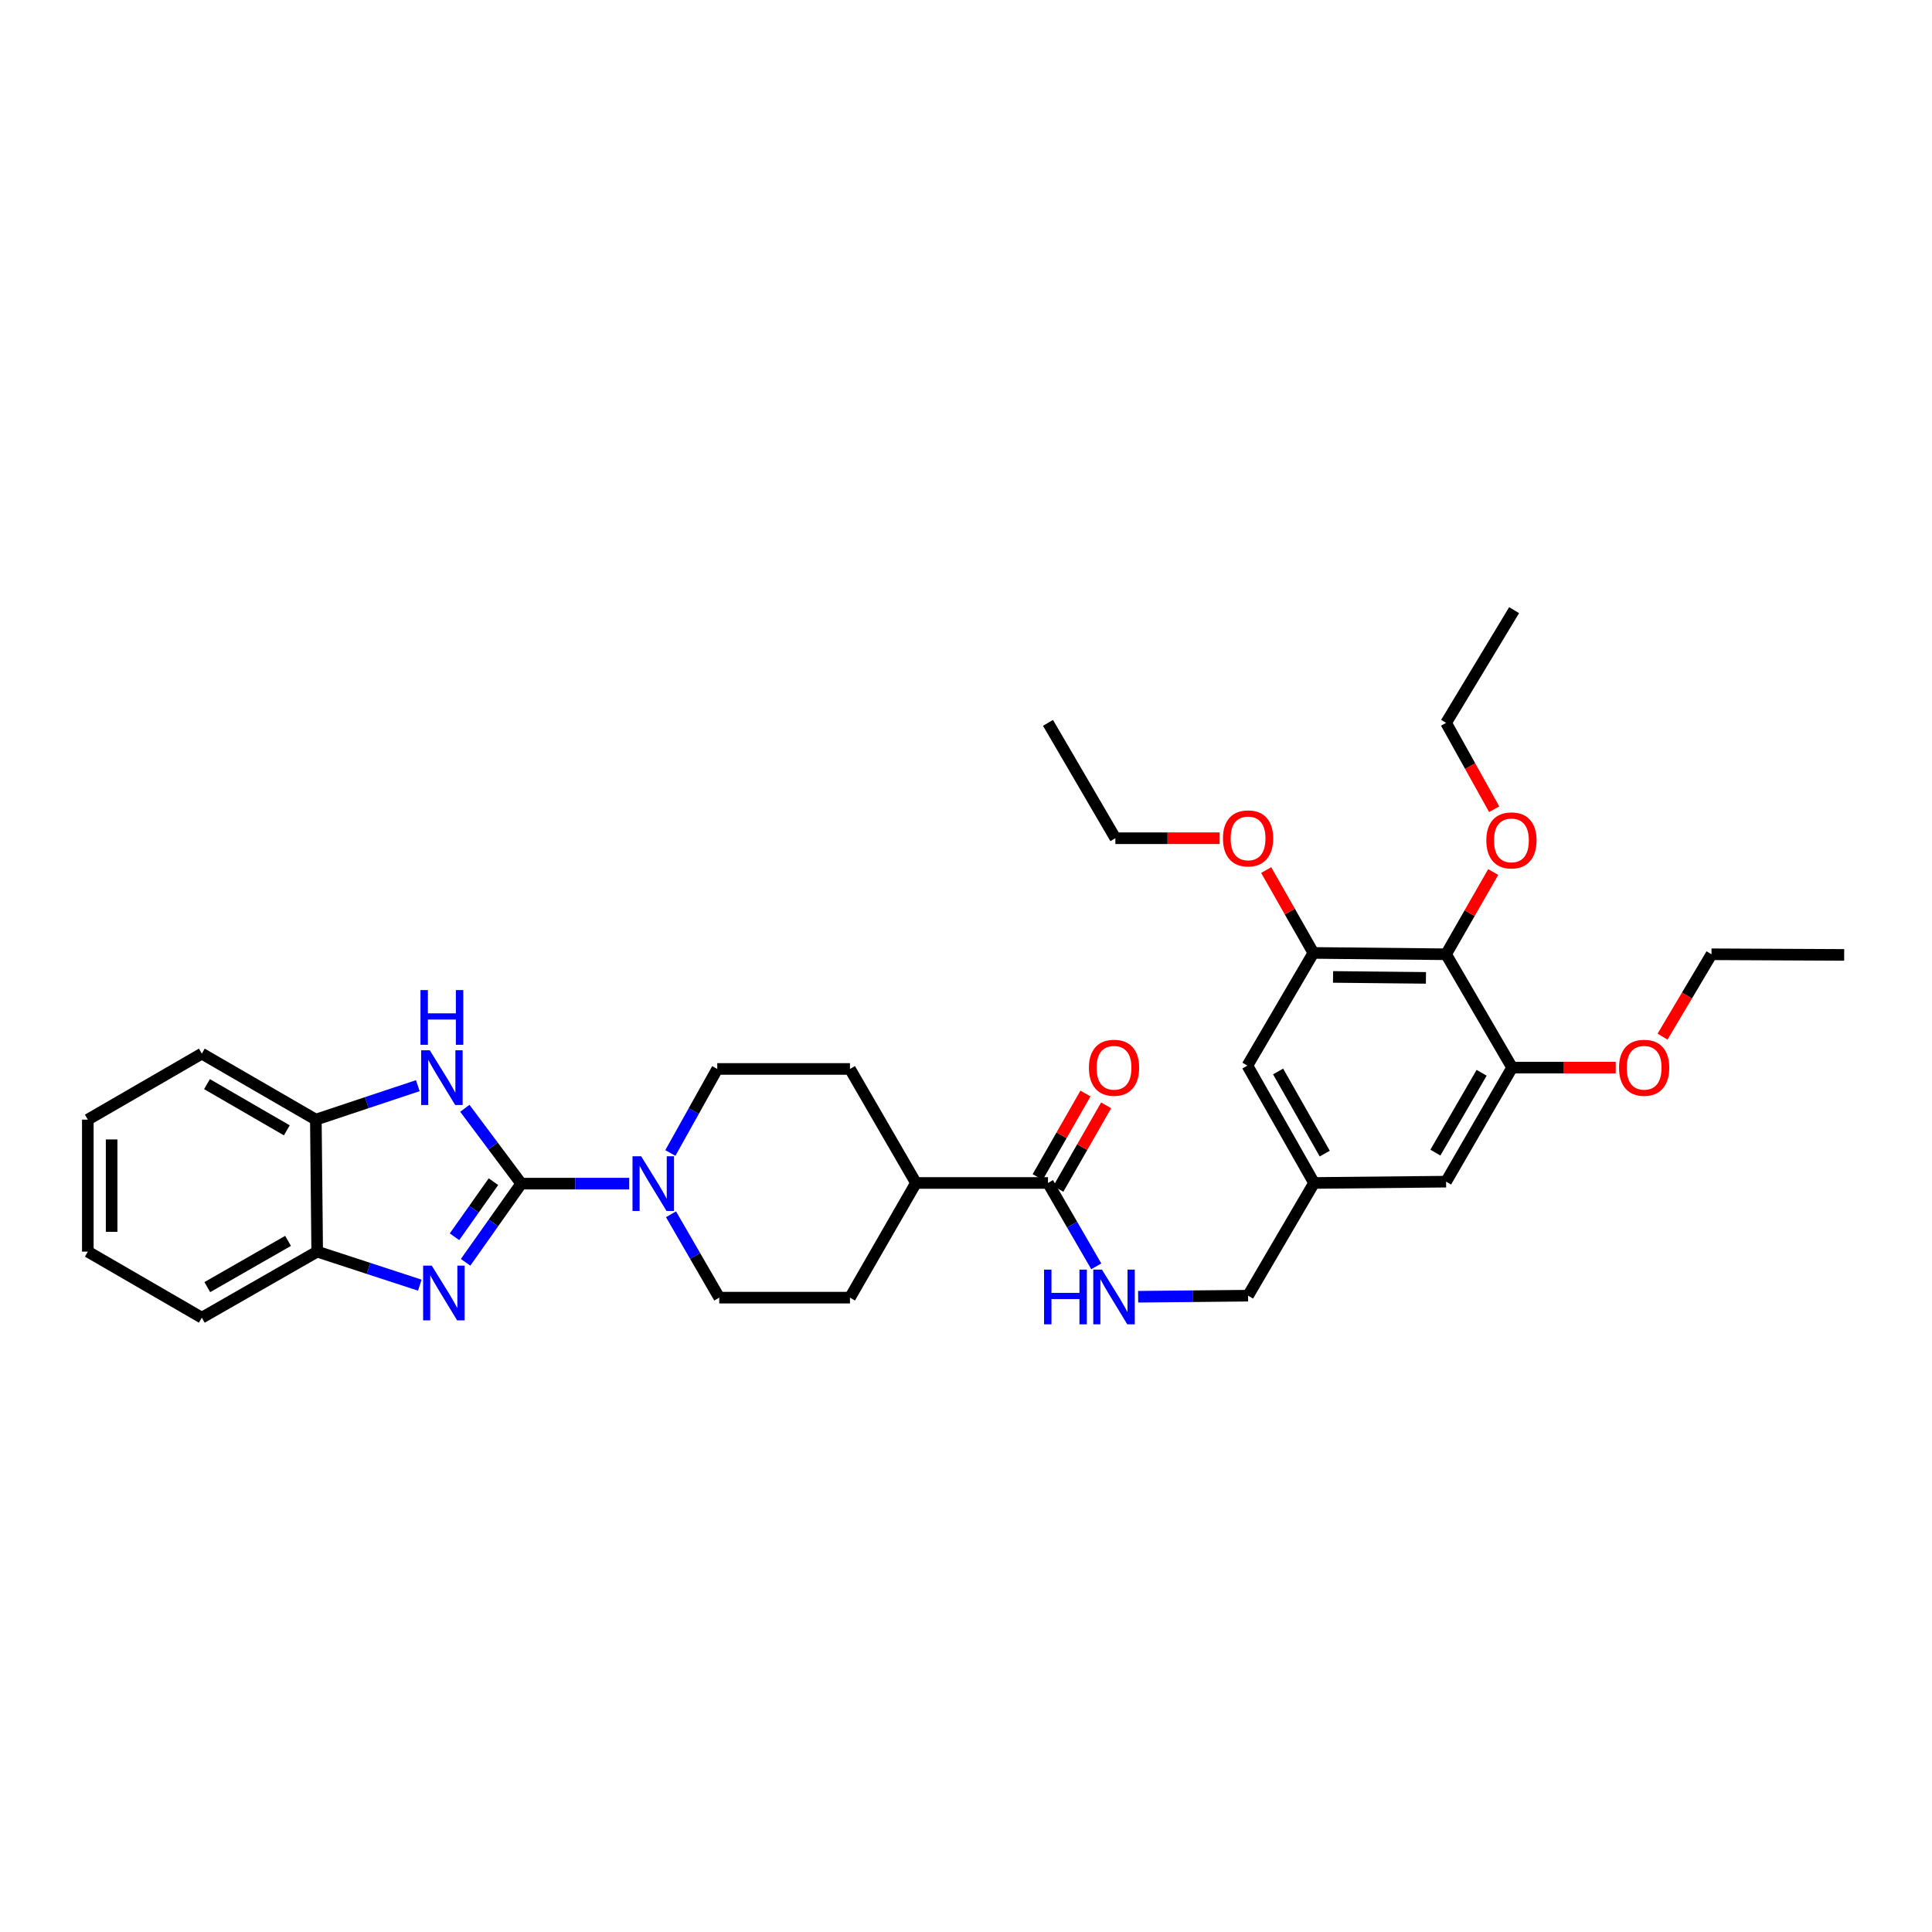 <?xml version='1.0' encoding='iso-8859-1'?>
<svg version='1.1' baseProfile='full'
              xmlns='http://www.w3.org/2000/svg'
                      xmlns:rdkit='http://www.rdkit.org/xml'
                      xmlns:xlink='http://www.w3.org/1999/xlink'
                  xml:space='preserve'
width='1000px' height='1000px' viewBox='0 0 1000 1000'>
<!-- END OF HEADER -->
<rect style='opacity:1.0;fill:#FFFFFF;stroke:none' width='1000' height='1000' x='0' y='0'> </rect>
<path class='bond-0' d='M 269.787,612.645 L 255.387,633.008' style='fill:none;fill-rule:evenodd;stroke:#000000;stroke-width:6px;stroke-linecap:butt;stroke-linejoin:miter;stroke-opacity:1' />
<path class='bond-0' d='M 255.387,633.008 L 240.987,653.371' style='fill:none;fill-rule:evenodd;stroke:#0000FF;stroke-width:6px;stroke-linecap:butt;stroke-linejoin:miter;stroke-opacity:1' />
<path class='bond-0' d='M 255.405,611.638 L 245.325,625.893' style='fill:none;fill-rule:evenodd;stroke:#000000;stroke-width:6px;stroke-linecap:butt;stroke-linejoin:miter;stroke-opacity:1' />
<path class='bond-0' d='M 245.325,625.893 L 235.245,640.147' style='fill:none;fill-rule:evenodd;stroke:#0000FF;stroke-width:6px;stroke-linecap:butt;stroke-linejoin:miter;stroke-opacity:1' />
<path class='bond-1' d='M 269.787,612.645 L 255.194,593.147' style='fill:none;fill-rule:evenodd;stroke:#000000;stroke-width:6px;stroke-linecap:butt;stroke-linejoin:miter;stroke-opacity:1' />
<path class='bond-1' d='M 255.194,593.147 L 240.602,573.65' style='fill:none;fill-rule:evenodd;stroke:#0000FF;stroke-width:6px;stroke-linecap:butt;stroke-linejoin:miter;stroke-opacity:1' />
<path class='bond-2' d='M 269.787,612.645 L 297.733,612.645' style='fill:none;fill-rule:evenodd;stroke:#000000;stroke-width:6px;stroke-linecap:butt;stroke-linejoin:miter;stroke-opacity:1' />
<path class='bond-2' d='M 297.733,612.645 L 325.68,612.645' style='fill:none;fill-rule:evenodd;stroke:#0000FF;stroke-width:6px;stroke-linecap:butt;stroke-linejoin:miter;stroke-opacity:1' />
<path class='bond-4' d='M 217.284,665.193 L 190.732,656.518' style='fill:none;fill-rule:evenodd;stroke:#0000FF;stroke-width:6px;stroke-linecap:butt;stroke-linejoin:miter;stroke-opacity:1' />
<path class='bond-4' d='M 190.732,656.518 L 164.18,647.842' style='fill:none;fill-rule:evenodd;stroke:#000000;stroke-width:6px;stroke-linecap:butt;stroke-linejoin:miter;stroke-opacity:1' />
<path class='bond-8' d='M 216.262,561.93 L 189.872,570.725' style='fill:none;fill-rule:evenodd;stroke:#0000FF;stroke-width:6px;stroke-linecap:butt;stroke-linejoin:miter;stroke-opacity:1' />
<path class='bond-8' d='M 189.872,570.725 L 163.481,579.521' style='fill:none;fill-rule:evenodd;stroke:#000000;stroke-width:6px;stroke-linecap:butt;stroke-linejoin:miter;stroke-opacity:1' />
<path class='bond-12' d='M 346.978,596.785 L 359.115,575.035' style='fill:none;fill-rule:evenodd;stroke:#0000FF;stroke-width:6px;stroke-linecap:butt;stroke-linejoin:miter;stroke-opacity:1' />
<path class='bond-12' d='M 359.115,575.035 L 371.252,553.286' style='fill:none;fill-rule:evenodd;stroke:#000000;stroke-width:6px;stroke-linecap:butt;stroke-linejoin:miter;stroke-opacity:1' />
<path class='bond-13' d='M 347.31,628.509 L 359.798,650.085' style='fill:none;fill-rule:evenodd;stroke:#0000FF;stroke-width:6px;stroke-linecap:butt;stroke-linejoin:miter;stroke-opacity:1' />
<path class='bond-13' d='M 359.798,650.085 L 372.286,671.661' style='fill:none;fill-rule:evenodd;stroke:#000000;stroke-width:6px;stroke-linecap:butt;stroke-linejoin:miter;stroke-opacity:1' />
<path class='bond-3' d='M 748.493,493.927 L 679.803,493.228' style='fill:none;fill-rule:evenodd;stroke:#000000;stroke-width:6px;stroke-linecap:butt;stroke-linejoin:miter;stroke-opacity:1' />
<path class='bond-3' d='M 738.065,506.145 L 689.981,505.656' style='fill:none;fill-rule:evenodd;stroke:#000000;stroke-width:6px;stroke-linecap:butt;stroke-linejoin:miter;stroke-opacity:1' />
<path class='bond-20' d='M 748.493,493.927 L 760.688,472.645' style='fill:none;fill-rule:evenodd;stroke:#000000;stroke-width:6px;stroke-linecap:butt;stroke-linejoin:miter;stroke-opacity:1' />
<path class='bond-20' d='M 760.688,472.645 L 772.883,451.364' style='fill:none;fill-rule:evenodd;stroke:#FF0000;stroke-width:6px;stroke-linecap:butt;stroke-linejoin:miter;stroke-opacity:1' />
<path class='bond-36' d='M 748.493,493.927 L 782.671,552.587' style='fill:none;fill-rule:evenodd;stroke:#000000;stroke-width:6px;stroke-linecap:butt;stroke-linejoin:miter;stroke-opacity:1' />
<path class='bond-23' d='M 164.18,647.842 L 104.464,682.034' style='fill:none;fill-rule:evenodd;stroke:#000000;stroke-width:6px;stroke-linecap:butt;stroke-linejoin:miter;stroke-opacity:1' />
<path class='bond-23' d='M 149.099,642.277 L 107.298,666.21' style='fill:none;fill-rule:evenodd;stroke:#000000;stroke-width:6px;stroke-linecap:butt;stroke-linejoin:miter;stroke-opacity:1' />
<path class='bond-33' d='M 164.18,647.842 L 163.481,579.521' style='fill:none;fill-rule:evenodd;stroke:#000000;stroke-width:6px;stroke-linecap:butt;stroke-linejoin:miter;stroke-opacity:1' />
<path class='bond-5' d='M 782.671,552.587 L 748.493,611.625' style='fill:none;fill-rule:evenodd;stroke:#000000;stroke-width:6px;stroke-linecap:butt;stroke-linejoin:miter;stroke-opacity:1' />
<path class='bond-5' d='M 766.879,555.268 L 742.955,596.595' style='fill:none;fill-rule:evenodd;stroke:#000000;stroke-width:6px;stroke-linecap:butt;stroke-linejoin:miter;stroke-opacity:1' />
<path class='bond-21' d='M 782.671,552.587 L 809.484,552.587' style='fill:none;fill-rule:evenodd;stroke:#000000;stroke-width:6px;stroke-linecap:butt;stroke-linejoin:miter;stroke-opacity:1' />
<path class='bond-21' d='M 809.484,552.587 L 836.298,552.587' style='fill:none;fill-rule:evenodd;stroke:#FF0000;stroke-width:6px;stroke-linecap:butt;stroke-linejoin:miter;stroke-opacity:1' />
<path class='bond-6' d='M 679.803,493.228 L 645.652,551.567' style='fill:none;fill-rule:evenodd;stroke:#000000;stroke-width:6px;stroke-linecap:butt;stroke-linejoin:miter;stroke-opacity:1' />
<path class='bond-22' d='M 679.803,493.228 L 667.588,471.783' style='fill:none;fill-rule:evenodd;stroke:#000000;stroke-width:6px;stroke-linecap:butt;stroke-linejoin:miter;stroke-opacity:1' />
<path class='bond-22' d='M 667.588,471.783 L 655.374,450.337' style='fill:none;fill-rule:evenodd;stroke:#FF0000;stroke-width:6px;stroke-linecap:butt;stroke-linejoin:miter;stroke-opacity:1' />
<path class='bond-7' d='M 542.441,612.302 L 474.107,612.302' style='fill:none;fill-rule:evenodd;stroke:#000000;stroke-width:6px;stroke-linecap:butt;stroke-linejoin:miter;stroke-opacity:1' />
<path class='bond-9' d='M 542.441,612.302 L 554.936,633.875' style='fill:none;fill-rule:evenodd;stroke:#000000;stroke-width:6px;stroke-linecap:butt;stroke-linejoin:miter;stroke-opacity:1' />
<path class='bond-9' d='M 554.936,633.875 L 567.43,655.447' style='fill:none;fill-rule:evenodd;stroke:#0000FF;stroke-width:6px;stroke-linecap:butt;stroke-linejoin:miter;stroke-opacity:1' />
<path class='bond-16' d='M 547.789,615.363 L 560.162,593.746' style='fill:none;fill-rule:evenodd;stroke:#000000;stroke-width:6px;stroke-linecap:butt;stroke-linejoin:miter;stroke-opacity:1' />
<path class='bond-16' d='M 560.162,593.746 L 572.535,572.128' style='fill:none;fill-rule:evenodd;stroke:#FF0000;stroke-width:6px;stroke-linecap:butt;stroke-linejoin:miter;stroke-opacity:1' />
<path class='bond-16' d='M 537.094,609.242 L 549.466,587.624' style='fill:none;fill-rule:evenodd;stroke:#000000;stroke-width:6px;stroke-linecap:butt;stroke-linejoin:miter;stroke-opacity:1' />
<path class='bond-16' d='M 549.466,587.624 L 561.839,566.007' style='fill:none;fill-rule:evenodd;stroke:#FF0000;stroke-width:6px;stroke-linecap:butt;stroke-linejoin:miter;stroke-opacity:1' />
<path class='bond-24' d='M 163.481,579.521 L 104.464,545.357' style='fill:none;fill-rule:evenodd;stroke:#000000;stroke-width:6px;stroke-linecap:butt;stroke-linejoin:miter;stroke-opacity:1' />
<path class='bond-24' d='M 148.455,585.062 L 107.143,561.147' style='fill:none;fill-rule:evenodd;stroke:#000000;stroke-width:6px;stroke-linecap:butt;stroke-linejoin:miter;stroke-opacity:1' />
<path class='bond-19' d='M 589.094,671.192 L 617.544,670.916' style='fill:none;fill-rule:evenodd;stroke:#0000FF;stroke-width:6px;stroke-linecap:butt;stroke-linejoin:miter;stroke-opacity:1' />
<path class='bond-19' d='M 617.544,670.916 L 645.995,670.641' style='fill:none;fill-rule:evenodd;stroke:#000000;stroke-width:6px;stroke-linecap:butt;stroke-linejoin:miter;stroke-opacity:1' />
<path class='bond-10' d='M 748.493,611.625 L 680.152,612.302' style='fill:none;fill-rule:evenodd;stroke:#000000;stroke-width:6px;stroke-linecap:butt;stroke-linejoin:miter;stroke-opacity:1' />
<path class='bond-11' d='M 645.652,551.567 L 680.152,612.302' style='fill:none;fill-rule:evenodd;stroke:#000000;stroke-width:6px;stroke-linecap:butt;stroke-linejoin:miter;stroke-opacity:1' />
<path class='bond-11' d='M 661.543,554.591 L 685.692,597.105' style='fill:none;fill-rule:evenodd;stroke:#000000;stroke-width:6px;stroke-linecap:butt;stroke-linejoin:miter;stroke-opacity:1' />
<path class='bond-18' d='M 371.252,553.286 L 439.943,553.286' style='fill:none;fill-rule:evenodd;stroke:#000000;stroke-width:6px;stroke-linecap:butt;stroke-linejoin:miter;stroke-opacity:1' />
<path class='bond-17' d='M 372.286,671.661 L 439.943,671.661' style='fill:none;fill-rule:evenodd;stroke:#000000;stroke-width:6px;stroke-linecap:butt;stroke-linejoin:miter;stroke-opacity:1' />
<path class='bond-14' d='M 474.107,612.302 L 439.943,671.661' style='fill:none;fill-rule:evenodd;stroke:#000000;stroke-width:6px;stroke-linecap:butt;stroke-linejoin:miter;stroke-opacity:1' />
<path class='bond-34' d='M 474.107,612.302 L 439.943,553.286' style='fill:none;fill-rule:evenodd;stroke:#000000;stroke-width:6px;stroke-linecap:butt;stroke-linejoin:miter;stroke-opacity:1' />
<path class='bond-15' d='M 680.152,612.302 L 645.995,670.641' style='fill:none;fill-rule:evenodd;stroke:#000000;stroke-width:6px;stroke-linecap:butt;stroke-linejoin:miter;stroke-opacity:1' />
<path class='bond-25' d='M 773.375,418.845 L 760.934,396.499' style='fill:none;fill-rule:evenodd;stroke:#FF0000;stroke-width:6px;stroke-linecap:butt;stroke-linejoin:miter;stroke-opacity:1' />
<path class='bond-25' d='M 760.934,396.499 L 748.493,374.154' style='fill:none;fill-rule:evenodd;stroke:#000000;stroke-width:6px;stroke-linecap:butt;stroke-linejoin:miter;stroke-opacity:1' />
<path class='bond-26' d='M 860.528,536.561 L 873.195,515.244' style='fill:none;fill-rule:evenodd;stroke:#FF0000;stroke-width:6px;stroke-linecap:butt;stroke-linejoin:miter;stroke-opacity:1' />
<path class='bond-26' d='M 873.195,515.244 L 885.861,493.927' style='fill:none;fill-rule:evenodd;stroke:#000000;stroke-width:6px;stroke-linecap:butt;stroke-linejoin:miter;stroke-opacity:1' />
<path class='bond-27' d='M 631.278,433.869 L 604.298,433.869' style='fill:none;fill-rule:evenodd;stroke:#FF0000;stroke-width:6px;stroke-linecap:butt;stroke-linejoin:miter;stroke-opacity:1' />
<path class='bond-27' d='M 604.298,433.869 L 577.317,433.869' style='fill:none;fill-rule:evenodd;stroke:#000000;stroke-width:6px;stroke-linecap:butt;stroke-linejoin:miter;stroke-opacity:1' />
<path class='bond-32' d='M 104.464,682.034 L 45.455,647.842' style='fill:none;fill-rule:evenodd;stroke:#000000;stroke-width:6px;stroke-linecap:butt;stroke-linejoin:miter;stroke-opacity:1' />
<path class='bond-31' d='M 104.464,545.357 L 45.455,579.521' style='fill:none;fill-rule:evenodd;stroke:#000000;stroke-width:6px;stroke-linecap:butt;stroke-linejoin:miter;stroke-opacity:1' />
<path class='bond-29' d='M 748.493,374.154 L 783.705,315.815' style='fill:none;fill-rule:evenodd;stroke:#000000;stroke-width:6px;stroke-linecap:butt;stroke-linejoin:miter;stroke-opacity:1' />
<path class='bond-28' d='M 885.861,493.927 L 954.545,494.262' style='fill:none;fill-rule:evenodd;stroke:#000000;stroke-width:6px;stroke-linecap:butt;stroke-linejoin:miter;stroke-opacity:1' />
<path class='bond-30' d='M 577.317,433.869 L 542.441,374.154' style='fill:none;fill-rule:evenodd;stroke:#000000;stroke-width:6px;stroke-linecap:butt;stroke-linejoin:miter;stroke-opacity:1' />
<path class='bond-35' d='M 45.455,579.521 L 45.455,647.842' style='fill:none;fill-rule:evenodd;stroke:#000000;stroke-width:6px;stroke-linecap:butt;stroke-linejoin:miter;stroke-opacity:1' />
<path class='bond-35' d='M 57.778,589.77 L 57.778,637.594' style='fill:none;fill-rule:evenodd;stroke:#000000;stroke-width:6px;stroke-linecap:butt;stroke-linejoin:miter;stroke-opacity:1' />
<path  class='atom-1' d='M 223.488 655.105
L 232.768 670.105
Q 233.688 671.585, 235.168 674.265
Q 236.648 676.945, 236.728 677.105
L 236.728 655.105
L 240.488 655.105
L 240.488 683.425
L 236.608 683.425
L 226.648 667.025
Q 225.488 665.105, 224.248 662.905
Q 223.048 660.705, 222.688 660.025
L 222.688 683.425
L 219.008 683.425
L 219.008 655.105
L 223.488 655.105
' fill='#0000FF'/>
<path  class='atom-2' d='M 222.461 543.617
L 231.741 558.617
Q 232.661 560.097, 234.141 562.777
Q 235.621 565.457, 235.701 565.617
L 235.701 543.617
L 239.461 543.617
L 239.461 571.937
L 235.581 571.937
L 225.621 555.537
Q 224.461 553.617, 223.221 551.417
Q 222.021 549.217, 221.661 548.537
L 221.661 571.937
L 217.981 571.937
L 217.981 543.617
L 222.461 543.617
' fill='#0000FF'/>
<path  class='atom-2' d='M 217.641 512.465
L 221.481 512.465
L 221.481 524.505
L 235.961 524.505
L 235.961 512.465
L 239.801 512.465
L 239.801 540.785
L 235.961 540.785
L 235.961 527.705
L 221.481 527.705
L 221.481 540.785
L 217.641 540.785
L 217.641 512.465
' fill='#0000FF'/>
<path  class='atom-3' d='M 331.868 598.485
L 341.148 613.485
Q 342.068 614.965, 343.548 617.645
Q 345.028 620.325, 345.108 620.485
L 345.108 598.485
L 348.868 598.485
L 348.868 626.805
L 344.988 626.805
L 335.028 610.405
Q 333.868 608.485, 332.628 606.285
Q 331.428 604.085, 331.068 603.405
L 331.068 626.805
L 327.388 626.805
L 327.388 598.485
L 331.868 598.485
' fill='#0000FF'/>
<path  class='atom-10' d='M 540.399 657.152
L 544.239 657.152
L 544.239 669.192
L 558.719 669.192
L 558.719 657.152
L 562.559 657.152
L 562.559 685.472
L 558.719 685.472
L 558.719 672.392
L 544.239 672.392
L 544.239 685.472
L 540.399 685.472
L 540.399 657.152
' fill='#0000FF'/>
<path  class='atom-10' d='M 570.359 657.152
L 579.639 672.152
Q 580.559 673.632, 582.039 676.312
Q 583.519 678.992, 583.599 679.152
L 583.599 657.152
L 587.359 657.152
L 587.359 685.472
L 583.479 685.472
L 573.519 669.072
Q 572.359 667.152, 571.119 664.952
Q 569.919 662.752, 569.559 662.072
L 569.559 685.472
L 565.879 685.472
L 565.879 657.152
L 570.359 657.152
' fill='#0000FF'/>
<path  class='atom-17' d='M 563.619 552.667
Q 563.619 545.867, 566.979 542.067
Q 570.339 538.267, 576.619 538.267
Q 582.899 538.267, 586.259 542.067
Q 589.619 545.867, 589.619 552.667
Q 589.619 559.547, 586.219 563.467
Q 582.819 567.347, 576.619 567.347
Q 570.379 567.347, 566.979 563.467
Q 563.619 559.587, 563.619 552.667
M 576.619 564.147
Q 580.939 564.147, 583.259 561.267
Q 585.619 558.347, 585.619 552.667
Q 585.619 547.107, 583.259 544.307
Q 580.939 541.467, 576.619 541.467
Q 572.299 541.467, 569.939 544.267
Q 567.619 547.067, 567.619 552.667
Q 567.619 558.387, 569.939 561.267
Q 572.299 564.147, 576.619 564.147
' fill='#FF0000'/>
<path  class='atom-21' d='M 769.315 434.983
Q 769.315 428.183, 772.675 424.383
Q 776.035 420.583, 782.315 420.583
Q 788.595 420.583, 791.955 424.383
Q 795.315 428.183, 795.315 434.983
Q 795.315 441.863, 791.915 445.783
Q 788.515 449.663, 782.315 449.663
Q 776.075 449.663, 772.675 445.783
Q 769.315 441.903, 769.315 434.983
M 782.315 446.463
Q 786.635 446.463, 788.955 443.583
Q 791.315 440.663, 791.315 434.983
Q 791.315 429.423, 788.955 426.623
Q 786.635 423.783, 782.315 423.783
Q 777.995 423.783, 775.635 426.583
Q 773.315 429.383, 773.315 434.983
Q 773.315 440.703, 775.635 443.583
Q 777.995 446.463, 782.315 446.463
' fill='#FF0000'/>
<path  class='atom-22' d='M 838.006 552.667
Q 838.006 545.867, 841.366 542.067
Q 844.726 538.267, 851.006 538.267
Q 857.286 538.267, 860.646 542.067
Q 864.006 545.867, 864.006 552.667
Q 864.006 559.547, 860.606 563.467
Q 857.206 567.347, 851.006 567.347
Q 844.766 567.347, 841.366 563.467
Q 838.006 559.587, 838.006 552.667
M 851.006 564.147
Q 855.326 564.147, 857.646 561.267
Q 860.006 558.347, 860.006 552.667
Q 860.006 547.107, 857.646 544.307
Q 855.326 541.467, 851.006 541.467
Q 846.686 541.467, 844.326 544.267
Q 842.006 547.067, 842.006 552.667
Q 842.006 558.387, 844.326 561.267
Q 846.686 564.147, 851.006 564.147
' fill='#FF0000'/>
<path  class='atom-23' d='M 632.995 433.949
Q 632.995 427.149, 636.355 423.349
Q 639.715 419.549, 645.995 419.549
Q 652.275 419.549, 655.635 423.349
Q 658.995 427.149, 658.995 433.949
Q 658.995 440.829, 655.595 444.749
Q 652.195 448.629, 645.995 448.629
Q 639.755 448.629, 636.355 444.749
Q 632.995 440.869, 632.995 433.949
M 645.995 445.429
Q 650.315 445.429, 652.635 442.549
Q 654.995 439.629, 654.995 433.949
Q 654.995 428.389, 652.635 425.589
Q 650.315 422.749, 645.995 422.749
Q 641.675 422.749, 639.315 425.549
Q 636.995 428.349, 636.995 433.949
Q 636.995 439.669, 639.315 442.549
Q 641.675 445.429, 645.995 445.429
' fill='#FF0000'/>
</svg>
